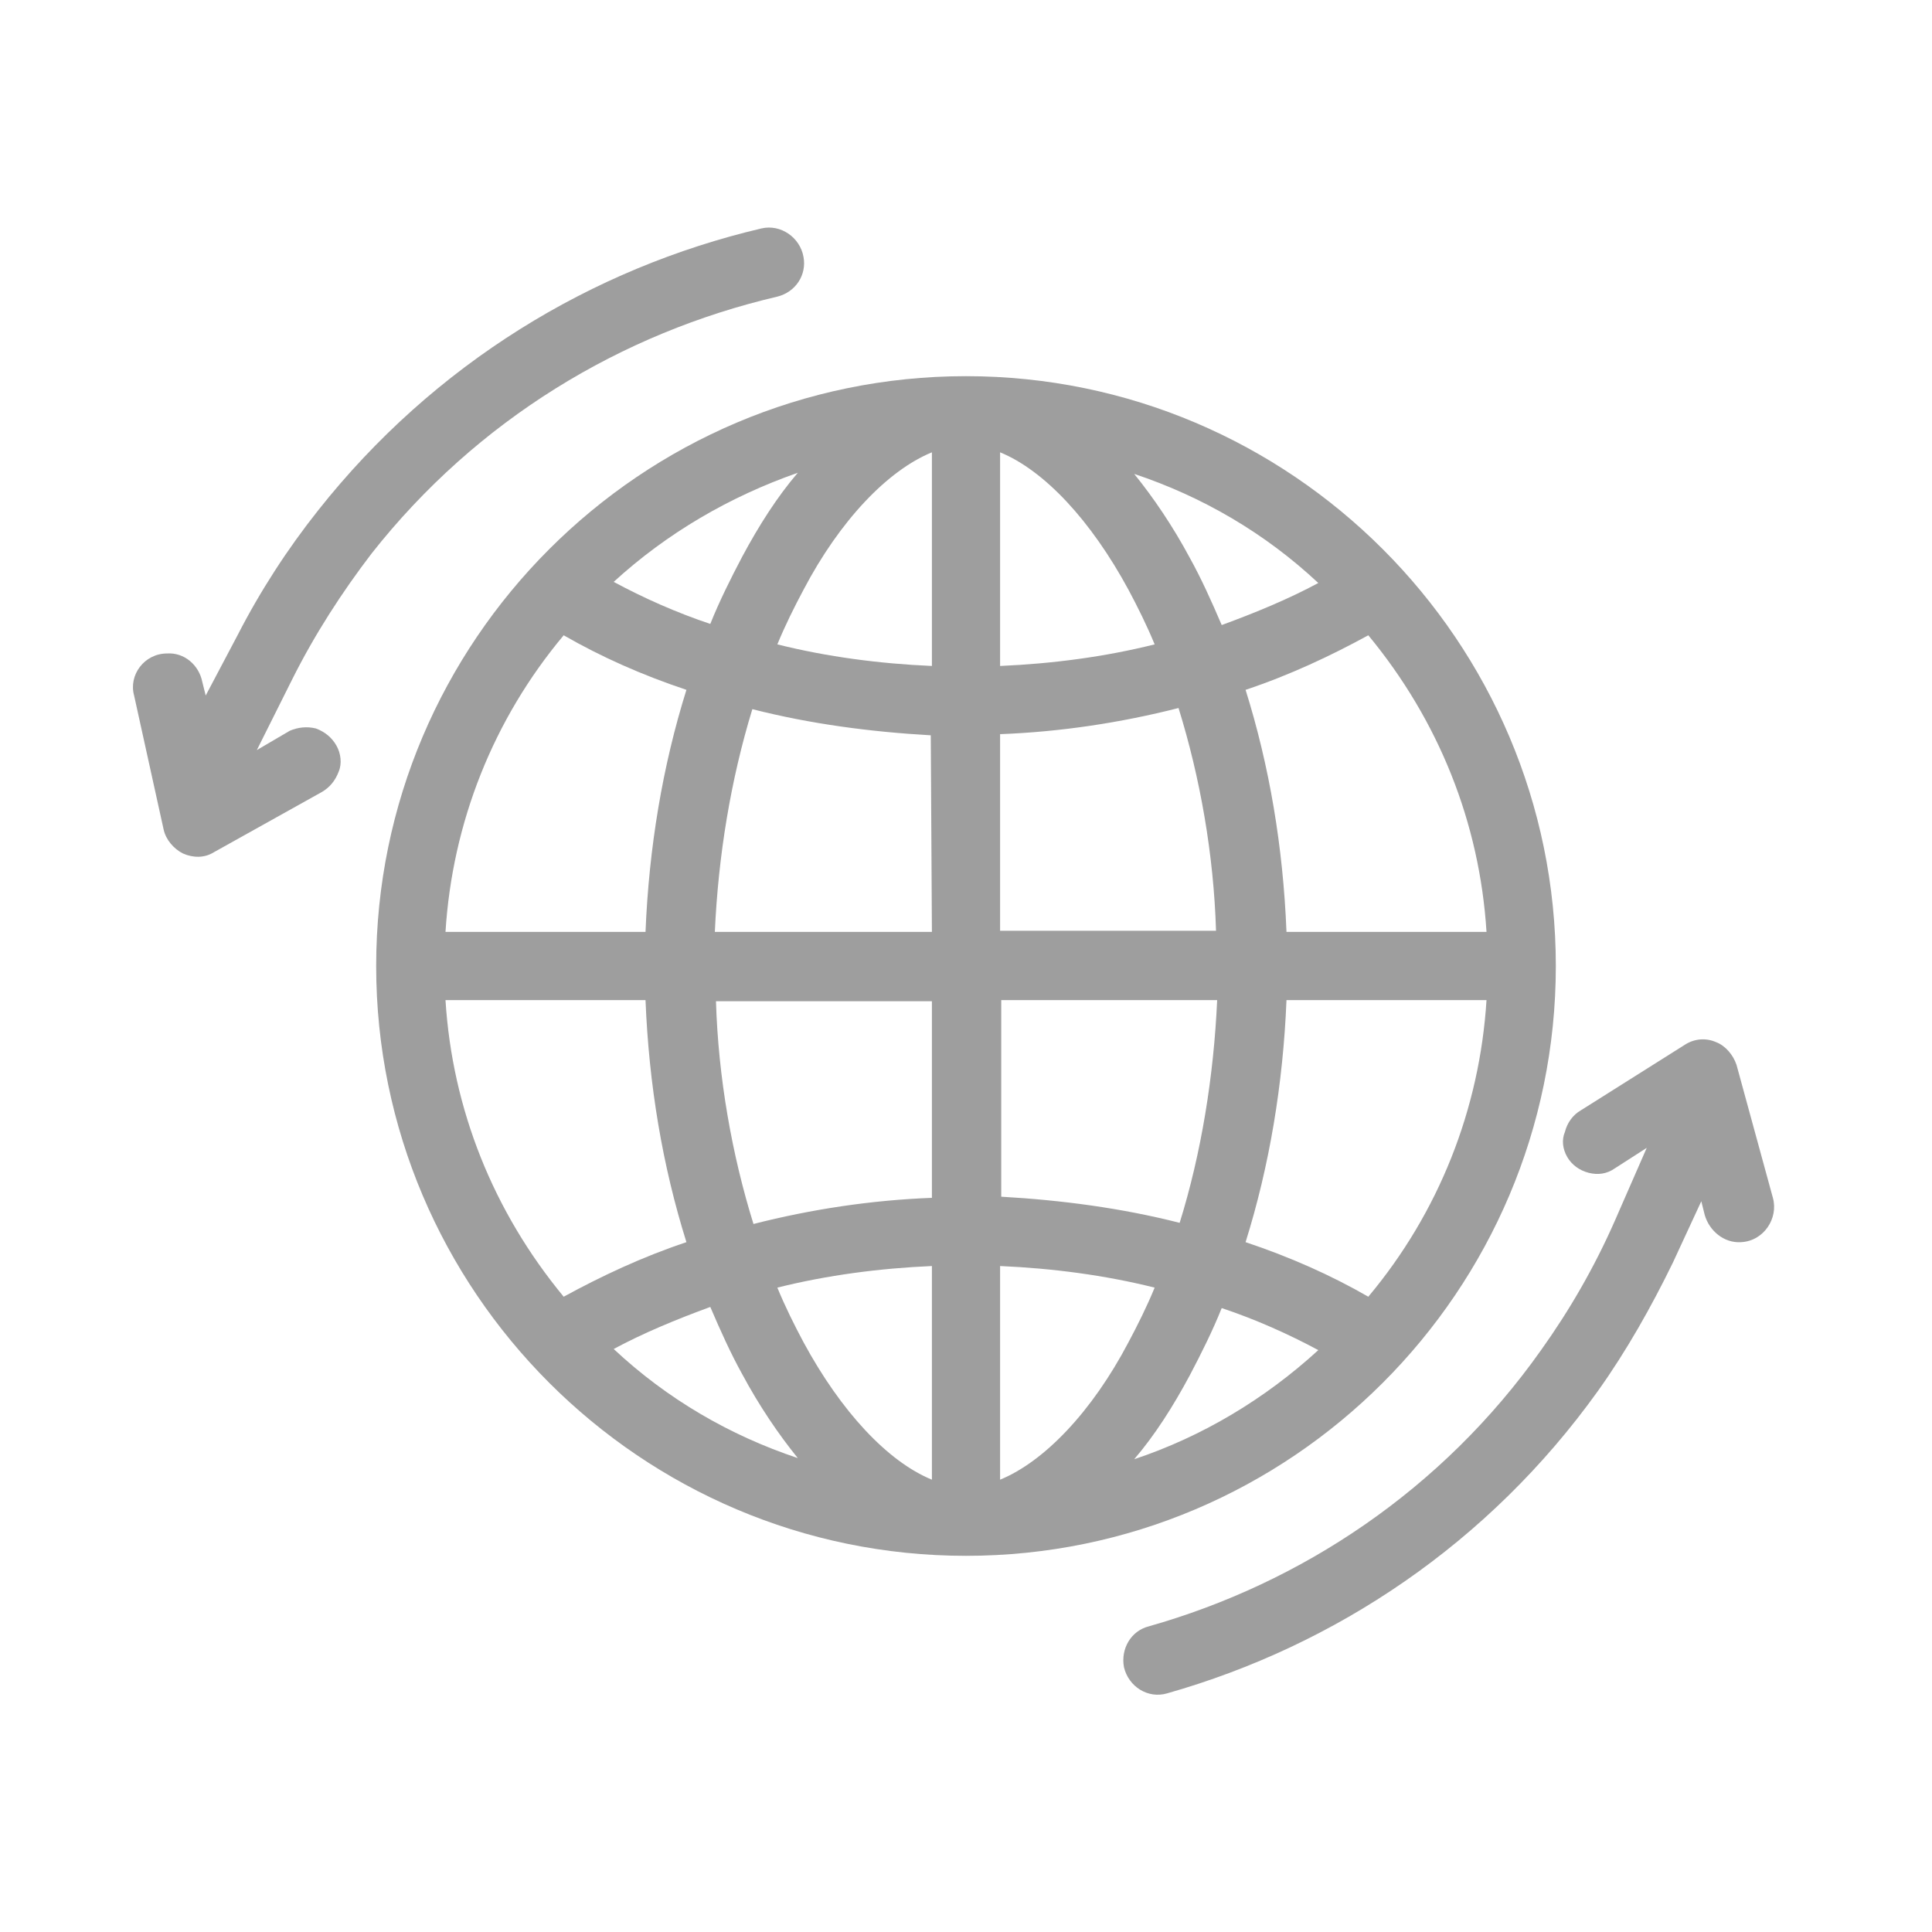 <?xml version="1.0" encoding="utf-8"?>
<!-- Generator: Adobe Illustrator 24.0.1, SVG Export Plug-In . SVG Version: 6.00 Build 0)  -->
<svg version="1.1" id="Calque_1" xmlns="http://www.w3.org/2000/svg" xmlns:xlink="http://www.w3.org/1999/xlink" x="0px" y="0px"
	 width="170px" height="170px" viewBox="0 0 170 170" style="enable-background:new 0 0 170 170;" xml:space="preserve">
<style type="text/css">
	.st0{fill:#9E9E9E;}
</style>
<path class="st0" d="M85,33.1c-28.6,0-51.9,23.3-51.9,51.9s23.3,51.9,51.9,51.9s51.9-23.3,51.9-51.9S113.6,33.1,85,33.1z
	 M109.6,60.7L109.6,60.7c3.9-1.3,7.5-3,10.8-4.8l0,0c6.2,7.5,9.8,16.5,10.4,26.1l0,0h-17.6l0,0C112.9,74.5,111.7,67.4,109.6,60.7z
	 M88,39.8L88,39.8c3.9,1.6,8,6,11.3,12.1c0.8,1.5,1.6,3.1,2.3,4.8l0,0c-4.4,1.1-9,1.7-13.6,1.9L88,39.8z M116,51.3
	c-2.6,1.4-5.5,2.6-8.5,3.7l0,0l0,0c-0.9-2.1-1.8-4.1-2.8-5.9c-1.5-2.8-3.2-5.3-4.9-7.4l0,0l0,0C105.8,43.7,111.3,46.9,116,51.3
	L116,51.3z M88,64.6L88,64.6c5.3-0.2,10.6-1,15.7-2.3l0,0l0,0c1.9,6.1,3.1,12.9,3.3,19.6H88V64.6z M130.8,88L130.8,88
	c-0.6,9.6-4.2,18.7-10.4,26.1l0,0c-3.3-1.9-6.9-3.5-10.8-4.8l0,0l0,0c2.1-6.7,3.3-13.9,3.6-21.3H130.8z M88,130.2v-18.8l0,0
	c4.6,0.2,9.2,0.8,13.6,1.9l0,0c-0.7,1.7-1.5,3.3-2.3,4.8C96.1,124.2,91.9,128.6,88,130.2L88,130.2z M107.1,88
	c-0.3,6.7-1.4,13.5-3.3,19.6l0,0c-5.1-1.3-10.4-2-15.7-2.3l0,0V88H107.1L107.1,88z M99.8,128.4c1.8-2.1,3.4-4.6,4.9-7.4
	c1-1.9,2-3.9,2.8-5.9l0,0l0,0c3,1,5.9,2.3,8.5,3.7C111.3,123.1,105.8,126.4,99.8,128.4L99.8,128.4L99.8,128.4z M82,39.8v18.8l0,0
	c-4.6-0.2-9.2-0.8-13.6-1.9l0,0l0,0c0.7-1.7,1.5-3.3,2.3-4.8C73.9,45.8,78.1,41.4,82,39.8L82,39.8z M62.9,82
	c0.3-6.7,1.4-13.4,3.3-19.6l0,0c5.1,1.3,10.4,2,15.7,2.3L82,82H62.9L62.9,82z M70.2,41.6c-1.8,2.1-3.4,4.6-4.9,7.4
	c-1,1.9-2,3.9-2.8,5.9l0,0l0,0c-3-1-5.9-2.3-8.5-3.7l0,0l0,0C58.7,46.9,64.2,43.7,70.2,41.6L70.2,41.6L70.2,41.6z M39.2,82L39.2,82
	c0.6-9.6,4.2-18.7,10.4-26.1l0,0c3.3,1.9,6.9,3.5,10.8,4.8l0,0c-2.1,6.7-3.3,13.9-3.6,21.3H39.2z M82,130.2L82,130.2
	c-3.9-1.6-8-6-11.3-12.1c-0.8-1.5-1.6-3.1-2.3-4.8l0,0c4.4-1.1,9-1.7,13.6-1.9L82,130.2z M54,118.7c2.6-1.4,5.5-2.6,8.5-3.7
	c0.9,2.1,1.8,4.1,2.8,5.9c1.5,2.8,3.2,5.3,4.9,7.4l0,0l0,0C64.2,126.3,58.7,123.1,54,118.7L54,118.7z M82,105.4L82,105.4
	c-5.3,0.2-10.6,1-15.7,2.3l0,0c-1.9-6.1-3.1-12.9-3.3-19.6l0,0h19V105.4z M60.4,109.3L60.4,109.3L60.4,109.3
	c-3.9,1.3-7.5,3-10.8,4.8l0,0c-6.2-7.5-9.8-16.5-10.4-26.1l0,0h17.6l0,0C57.1,95.5,58.3,102.6,60.4,109.3z"/>
<path class="st0" d="M29.6,65.6c-0.4-0.7-1-1.2-1.8-1.5c-0.8-0.2-1.6-0.1-2.3,0.2L22.6,66l3.1-6.2c2-4,4.4-7.7,7-11.1
	c9.3-11.8,22-19.4,35.7-22.6c1.6-0.4,2.6-1.9,2.3-3.5l0,0c-0.3-1.7-2-2.9-3.7-2.5C52.1,23.6,38.2,32,28,44.9
	c-2.7,3.4-5.1,7.1-7.1,11l-2.8,5.3L17.8,60c-0.3-1.5-1.6-2.6-3.1-2.5c-2,0-3.4,1.9-2.9,3.7L14.4,73c0.2,0.9,0.9,1.7,1.7,2.1
	c0.9,0.4,1.9,0.4,2.7-0.1l9.5-5.3c0.7-0.4,1.2-1,1.5-1.8C30.1,67.2,30,66.3,29.6,65.6z"/>
<path class="st0" d="M137.9,101.8c0.4,0.7,1.1,1.2,1.9,1.4c0.8,0.2,1.6,0.1,2.3-0.4l2.8-1.8l-2.8,6.4c-1.8,4.1-4,7.9-6.5,11.4
	c-8.7,12.3-21.1,20.5-34.5,24.3c-1.6,0.4-2.5,2-2.2,3.6l0,0c0.4,1.7,2.1,2.8,3.8,2.3c14.8-4.2,28.3-13.2,37.9-26.6
	c2.5-3.5,4.7-7.4,6.6-11.3l2.5-5.4l0.3,1.2c0.4,1.4,1.7,2.5,3.2,2.4c2-0.1,3.3-2.1,2.8-3.9l-3.2-11.7c-0.3-0.9-1-1.7-1.8-2
	c-0.9-0.4-1.9-0.3-2.7,0.2l-9.2,5.8c-0.7,0.4-1.2,1.1-1.4,1.9C137.4,100.3,137.5,101.1,137.9,101.8z"/>
</svg>
